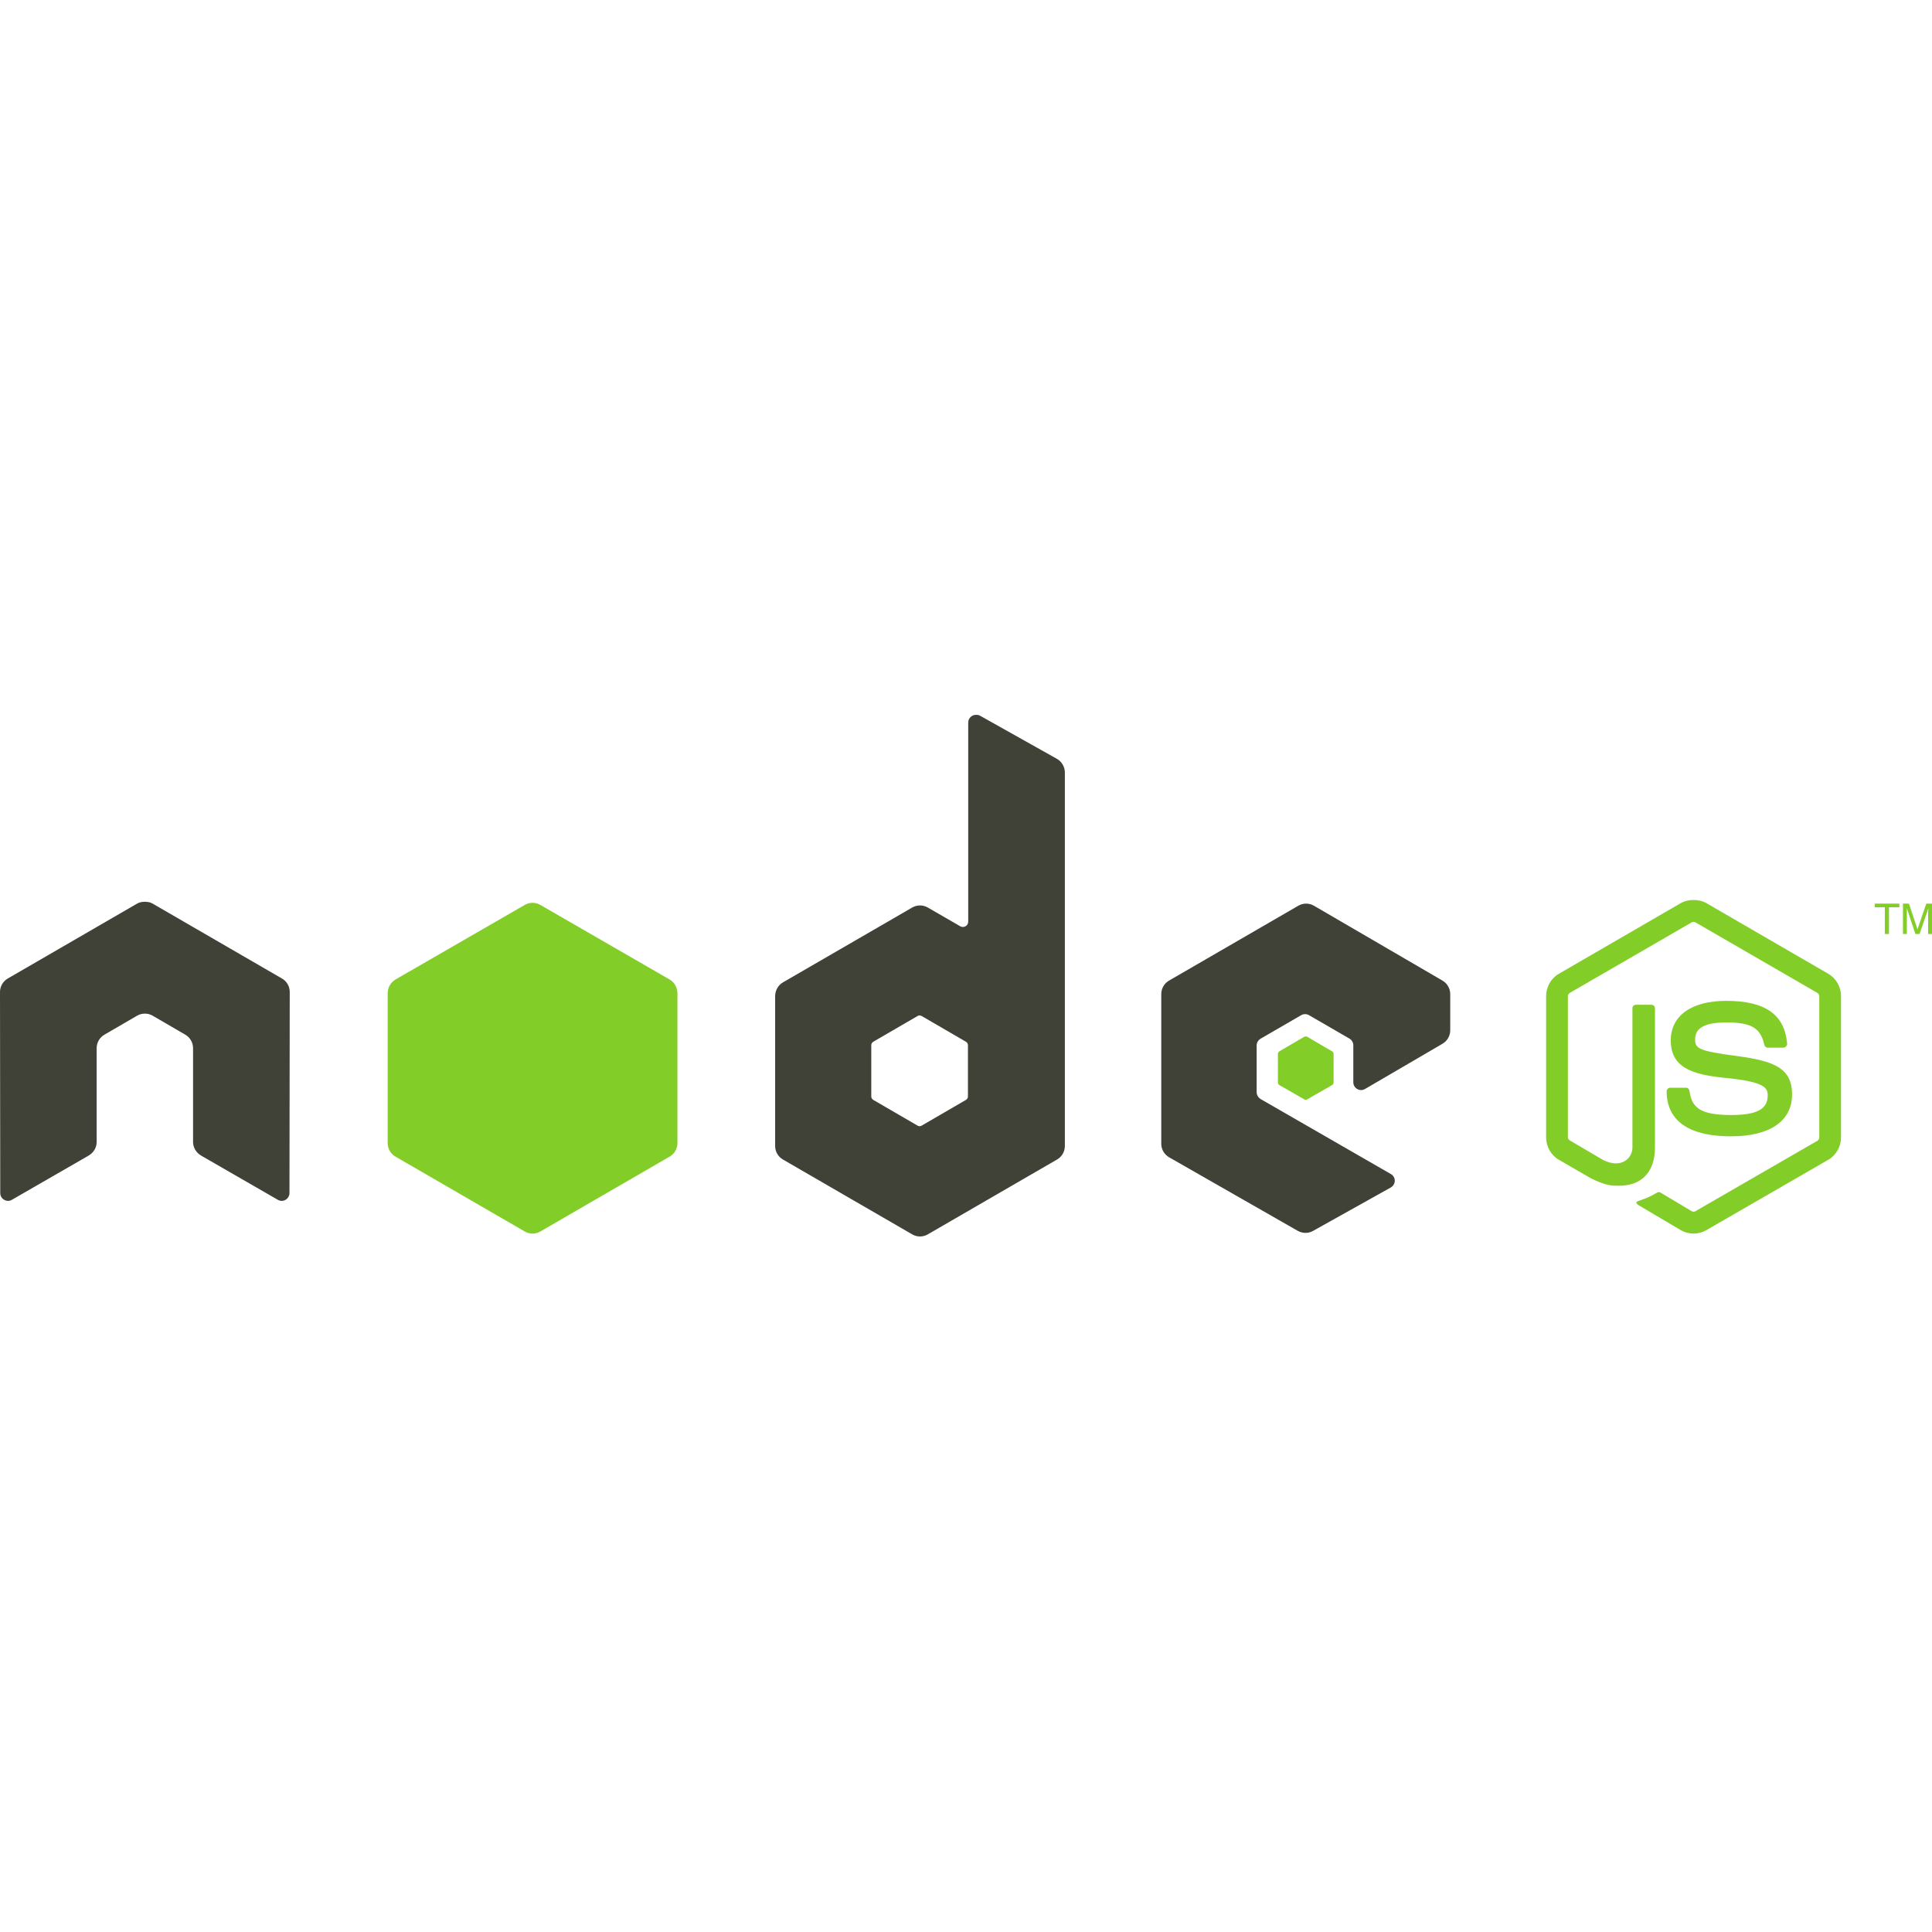 <svg width="100" height="100" viewBox="0 0 100 100" fill="none" xmlns="http://www.w3.org/2000/svg">
<path fill-rule="evenodd" clip-rule="evenodd" d="M50.516 37C50.447 37.001 50.377 37.017 50.315 37.054C50.192 37.127 50.114 37.26 50.114 37.404V47.7C50.114 47.801 50.067 47.892 49.98 47.942C49.892 47.993 49.786 47.993 49.698 47.942L48.022 46.973C47.772 46.829 47.467 46.829 47.217 46.973L40.523 50.849C40.273 50.994 40.121 51.273 40.121 51.563V59.315C40.121 59.605 40.273 59.87 40.523 60.015L47.217 63.891C47.467 64.036 47.771 64.036 48.022 63.891L54.715 60.015C54.965 59.87 55.117 59.605 55.117 59.315V39.988C55.117 39.694 54.958 39.418 54.702 39.275L50.718 37.04C50.655 37.005 50.586 36.999 50.516 37ZM7.458 46.677C7.33 46.682 7.211 46.705 7.096 46.771L0.402 50.648C0.153 50.792 0 51.056 0 51.347L0.013 61.751C0.013 61.896 0.088 62.03 0.215 62.101C0.339 62.176 0.493 62.176 0.617 62.101L4.588 59.813C4.839 59.663 5.003 59.403 5.003 59.113V54.255C5.003 53.965 5.155 53.699 5.406 53.555L7.096 52.572C7.222 52.499 7.357 52.465 7.498 52.465C7.636 52.465 7.778 52.499 7.901 52.572L9.591 53.555C9.841 53.699 9.993 53.965 9.993 54.255V59.113C9.993 59.403 10.159 59.665 10.409 59.813L14.38 62.101C14.504 62.176 14.658 62.176 14.782 62.101C14.905 62.03 14.983 61.896 14.983 61.751L14.997 51.347C14.997 51.056 14.845 50.792 14.594 50.648L7.901 46.771C7.787 46.705 7.667 46.682 7.539 46.677H7.458ZM67.606 46.771C67.466 46.771 67.329 46.807 67.203 46.879L60.51 50.755C60.26 50.9 60.107 51.165 60.107 51.455V59.208C60.107 59.499 60.271 59.763 60.523 59.907L67.163 63.703C67.408 63.843 67.708 63.854 67.954 63.716L71.978 61.469C72.106 61.398 72.193 61.265 72.193 61.119C72.194 60.972 72.118 60.841 71.992 60.769L65.258 56.892C65.132 56.82 65.044 56.674 65.044 56.529V54.106C65.044 53.962 65.133 53.829 65.258 53.757L67.351 52.545C67.475 52.473 67.628 52.473 67.753 52.545L69.846 53.757C69.971 53.829 70.047 53.962 70.047 54.106V56.018C70.047 56.163 70.123 56.295 70.248 56.367C70.374 56.44 70.525 56.44 70.651 56.367L74.661 54.026C74.91 53.881 75.064 53.615 75.064 53.326V51.455C75.064 51.166 74.911 50.9 74.661 50.755L68.008 46.879C67.883 46.806 67.746 46.772 67.606 46.771ZM47.592 52.559C47.627 52.559 47.668 52.567 47.7 52.586L49.993 53.918C50.056 53.954 50.101 54.021 50.101 54.093V56.758C50.101 56.83 50.056 56.897 49.993 56.933L47.7 58.265C47.637 58.301 47.561 58.301 47.498 58.265L45.205 56.933C45.142 56.897 45.097 56.83 45.097 56.758V54.093C45.097 54.021 45.142 53.954 45.205 53.918L47.498 52.586C47.53 52.568 47.557 52.559 47.592 52.559V52.559Z" fill="#404137"/>
<path fill-rule="evenodd" clip-rule="evenodd" d="M87.659 46.582C87.427 46.582 87.201 46.63 87.002 46.743L80.684 50.404C80.275 50.641 80.027 51.087 80.027 51.562V58.87C80.027 59.345 80.275 59.791 80.684 60.028L82.334 60.983C83.135 61.38 83.431 61.374 83.796 61.374C84.983 61.374 85.661 60.651 85.661 59.395V52.181C85.661 52.079 85.573 52.006 85.473 52.006H84.681C84.58 52.006 84.494 52.079 84.494 52.181V59.395C84.494 59.952 83.916 60.512 82.978 60.041L81.261 59.032C81.2 58.999 81.153 58.94 81.153 58.87V51.562C81.153 51.492 81.2 51.422 81.261 51.387L87.565 47.739C87.624 47.706 87.695 47.706 87.753 47.739L94.058 51.387C94.118 51.423 94.165 51.49 94.165 51.562V58.87C94.165 58.94 94.13 59.011 94.071 59.045L87.753 62.693C87.699 62.725 87.624 62.725 87.565 62.693L85.942 61.724C85.894 61.695 85.828 61.697 85.781 61.724C85.333 61.978 85.249 62.008 84.829 62.154C84.725 62.19 84.568 62.247 84.883 62.423L87.002 63.675C87.204 63.792 87.428 63.85 87.659 63.85C87.893 63.85 88.115 63.792 88.317 63.675L94.634 60.028C95.043 59.789 95.292 59.345 95.292 58.87V51.562C95.292 51.087 95.043 50.642 94.634 50.404L88.317 46.743C88.118 46.63 87.891 46.582 87.659 46.582ZM27.565 46.73C27.426 46.73 27.288 46.765 27.163 46.838L20.469 50.7C20.219 50.845 20.067 51.124 20.067 51.414V59.166C20.067 59.456 20.219 59.721 20.469 59.866L27.163 63.742C27.413 63.887 27.718 63.887 27.968 63.742L34.661 59.866C34.911 59.721 35.064 59.456 35.064 59.166V51.414C35.064 51.124 34.911 50.845 34.661 50.7L27.968 46.838C27.843 46.765 27.705 46.73 27.565 46.73ZM97.035 46.771V46.959H97.559V48.345H97.773V46.959H98.31V46.771H97.035ZM98.498 46.771V48.345H98.699V47.417C98.699 47.379 98.701 47.32 98.699 47.242C98.696 47.162 98.699 47.092 98.699 47.053V47.013L99.141 48.345H99.356L99.812 47.013C99.812 47.097 99.801 47.179 99.799 47.255C99.798 47.329 99.799 47.384 99.799 47.416V48.345H100V46.77H99.705L99.249 48.103L98.806 46.77L98.498 46.771ZM89.349 51.804C87.55 51.804 86.479 52.572 86.479 53.85C86.479 55.236 87.542 55.617 89.269 55.788C91.335 55.991 91.496 56.295 91.496 56.703C91.496 57.411 90.933 57.713 89.604 57.713C87.934 57.713 87.567 57.294 87.445 56.461C87.43 56.372 87.361 56.3 87.27 56.3H86.452C86.351 56.3 86.264 56.387 86.264 56.488C86.264 57.555 86.843 58.816 89.604 58.816C91.603 58.816 92.757 58.029 92.757 56.65C92.757 55.282 91.825 54.915 89.886 54.658C87.926 54.398 87.74 54.27 87.74 53.81C87.74 53.43 87.898 52.921 89.349 52.921C90.646 52.921 91.125 53.202 91.321 54.079C91.338 54.161 91.411 54.227 91.496 54.227H92.314C92.364 54.227 92.413 54.196 92.448 54.16C92.482 54.121 92.506 54.077 92.502 54.025C92.375 52.515 91.371 51.804 89.349 51.804ZM67.592 53.648C67.565 53.648 67.536 53.648 67.512 53.661L66.224 54.415C66.176 54.443 66.144 54.494 66.144 54.55V56.03C66.144 56.086 66.176 56.137 66.224 56.165L67.512 56.905C67.56 56.933 67.612 56.933 67.659 56.905L68.947 56.165C68.995 56.137 69.027 56.086 69.027 56.03V54.55C69.027 54.494 68.995 54.443 68.947 54.415L67.659 53.661C67.635 53.647 67.619 53.648 67.592 53.648Z" fill="#83CD29"/>
</svg>
